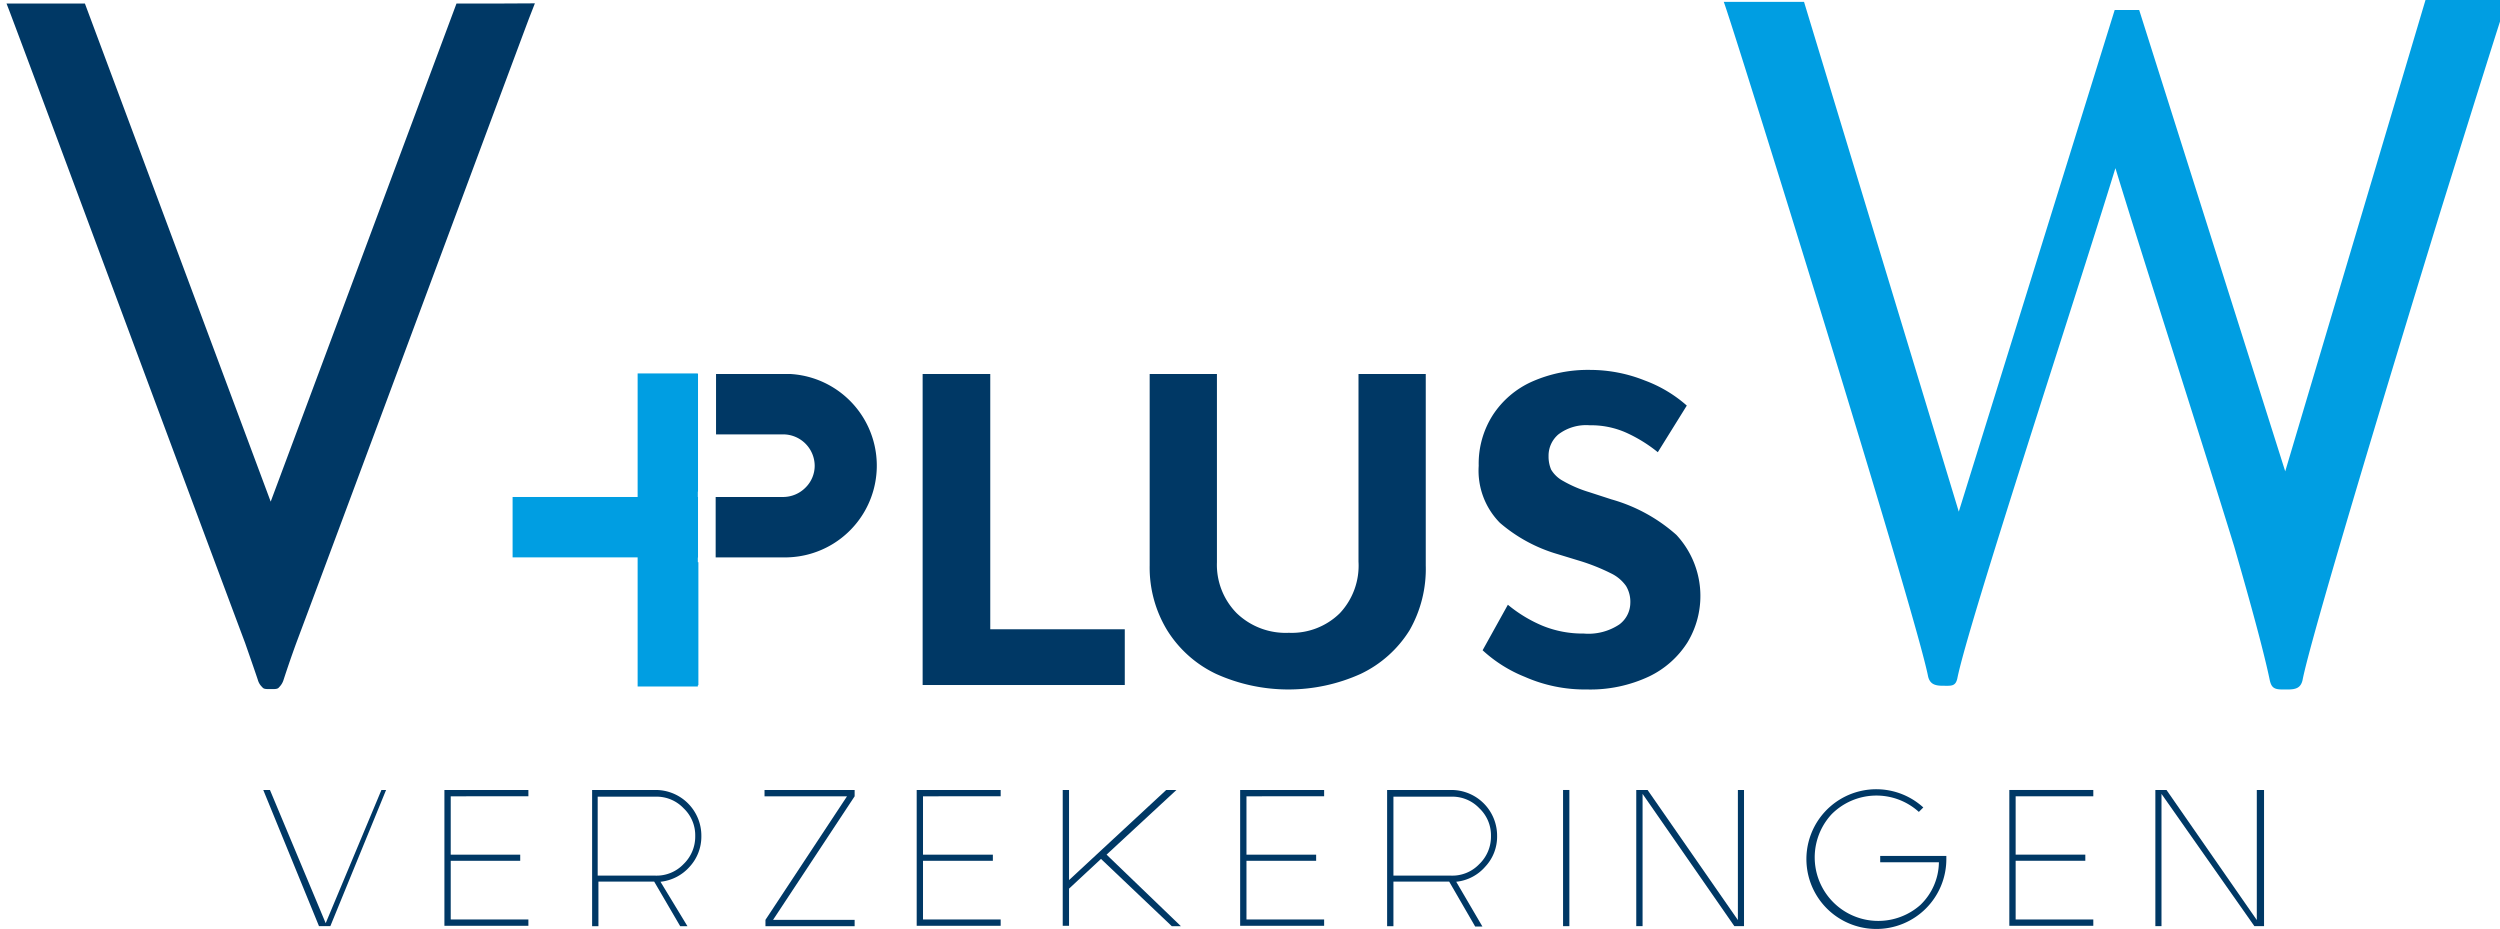 <?xml version="1.0" encoding="UTF-8"?>
<svg xmlns="http://www.w3.org/2000/svg" viewBox="0 0 134.56 50">
  <defs>
    <style>.cls-1{fill:#009ee2;}.cls-2{fill:none;}.cls-3{fill:#1d1d1b;}.cls-4{fill:#189cd8;}.cls-5{fill:#003865;}</style>
  </defs>
  <g id="CMYK_cyaan" data-name="CMYK cyaan">
    <polygon class="cls-1" points="37.59 36.87 37.59 36.87 37.59 30.26 37.56 30.26 37.56 30.01 37.57 30.01 37.57 26.75 37.56 26.75 37.56 26.46 37.57 26.46 37.57 20.13 37.56 20.13 37.56 20.1 34.32 20.1 34.32 26.75 27.59 26.75 27.59 30 34.32 30 34.32 36.95 37.56 36.95 37.56 36.88 37.59 36.88 37.59 36.87"></polygon>
    <path class="cls-1" d="M134.86.1a.41.41,0,0,1,0-.1h-4.31L123,25.37,115.14.54l-1.32,0-8.39,27L97.1.1H92.78c.44,1.12,10.35,32.94,11,36.32.1.39.35.49.79.49s.68.05.78-.39c.58-2.91,6.21-20,8.51-27.47,1.5,4.91,4.39,13.87,6.39,20.35.9,3.12,1.61,5.72,1.92,7.22.09.39.24.49.68.49h.29c.44,0,.69-.09.79-.49.4-2.12,4.39-15.36,7.45-25.32,1.87-6,3.37-10.8,3.53-11.19Z"></path>
  </g>
  <g id="C_100_M_55_Y_0_K_55_1" data-name="C=100 M=55 Y=0 K=55 1">
    <polyline class="cls-2" points="38.52 30 38.14 30 38.14 30.01 38.12 30.01"></polyline>
    <path class="cls-3" d="M39.91,21.58Z"></path>
    <path class="cls-3" d="M38,23.16v.08h0Z"></path>
    <path class="cls-3" d="M38,23.16v.08h0Z"></path>
    <path class="cls-3" d="M38,23.16v.08h0Z"></path>
    <path class="cls-4" d="M38,23.24h0v-.08Z"></path>
    <path class="cls-5" d="M42.54,20.13h-4v3.25h3.61a1.7,1.7,0,0,1,1.7,1.69,1.65,1.65,0,0,1-.5,1.18,1.7,1.7,0,0,1-1.2.5H38.52V30h3.86a4.94,4.94,0,0,0,.16-9.87Z"></path>
    <path class="cls-5" d="M49.66,20.13H53.3V33.87h7.24v3H49.66Z"></path>
    <path class="cls-5" d="M75.87,33.92a6.26,6.26,0,0,1-2.63,2.35,9.45,9.45,0,0,1-7.79,0,6.26,6.26,0,0,1-2.63-2.35,6.49,6.49,0,0,1-.94-3.49V20.13H65.5V30.27A3.71,3.71,0,0,0,66.56,33a3.8,3.8,0,0,0,2.81,1.06A3.69,3.69,0,0,0,72.12,33a3.74,3.74,0,0,0,1-2.77V20.13h3.62v10.3A6.66,6.66,0,0,1,75.87,33.92Z"></path>
    <path class="cls-5" d="M82.07,36.43A7.42,7.42,0,0,1,79.8,35l1.36-2.45A7.41,7.41,0,0,0,83,33.67a5.7,5.7,0,0,0,2.24.43,3,3,0,0,0,1.92-.49,1.46,1.46,0,0,0,.59-1.14,1.65,1.65,0,0,0-.23-.93,2.11,2.11,0,0,0-.81-.68A10.72,10.72,0,0,0,85,30.18l-1.18-.36a8.31,8.31,0,0,1-3.09-1.68,4,4,0,0,1-1.14-3.07,4.85,4.85,0,0,1,.76-2.73,4.9,4.9,0,0,1,2.11-1.8,7.44,7.44,0,0,1,3.15-.63,7.94,7.94,0,0,1,2.92.57,7.15,7.15,0,0,1,2.26,1.35l-1.56,2.51a7.78,7.78,0,0,0-1.72-1.06,4.64,4.64,0,0,0-1.94-.39,2.47,2.47,0,0,0-1.69.49,1.5,1.5,0,0,0-.53,1.17,1.79,1.79,0,0,0,.14.73,1.66,1.66,0,0,0,.63.6,6.68,6.68,0,0,0,1.42.61l1.2.39a8.87,8.87,0,0,1,3.49,1.91,4.83,4.83,0,0,1,.6,5.78,5,5,0,0,1-2.07,1.84,7.44,7.44,0,0,1-3.35.7A8,8,0,0,1,82.07,36.43Z"></path>
    <path class="cls-5" d="M26.82.19H24.57L14.57,27,4.57.19H.35C.39.29.5.57.66,1c1.69,4.48,9.54,25.63,12.53,33.6.29.83.53,1.52.69,2a.83.83,0,0,0,.23.38c.08.11.18.11.46.11s.38,0,.46-.11a.92.92,0,0,0,.23-.38c.16-.49.39-1.18.69-2,3-8,10.84-29.12,12.52-33.6l.32-.82Z"></path>
    <path class="cls-5" d="M20.78,42.52l-3,7.33h-.61l-3-7.33h.36l3,7.17,3-7.17Z"></path>
    <path class="cls-5" d="M28.44,42.52v.34H24.26V46H28v.33H24.26v3.16h4.18v.34H23.92V42.52Z"></path>
    <path class="cls-5" d="M37.75,45a2.4,2.4,0,0,1-.63,1.65,2.43,2.43,0,0,1-1.57.81L37,49.85h-.39l-1.4-2.4h-3v2.4h-.34V42.52h3.46A2.46,2.46,0,0,1,37.75,45Zm-2.46,2.13a2,2,0,0,0,1.5-.62A2.05,2.05,0,0,0,37.42,45a2,2,0,0,0-.63-1.5,2,2,0,0,0-1.5-.62H32.17v4.25Z"></path>
    <path class="cls-5" d="M46,42.52v.34l-4.39,6.65H46v.34h-4.8v-.34l4.39-6.65H41.15v-.34Z"></path>
    <path class="cls-5" d="M53.86,42.52v.34H49.68V46h3.76v.33H49.68v3.16h4.18v.34H49.34V42.52Z"></path>
    <path class="cls-5" d="M63.32,42.52,59.56,46l4,3.85h-.49l-3.81-3.62-1.72,1.6v2h-.34V42.52h.34v4.85l5.23-4.85Z"></path>
    <path class="cls-5" d="M71.27,42.52v.34H67.09V46h3.75v.33H67.09v3.16h4.18v.34H66.75V42.52Z"></path>
    <path class="cls-5" d="M80.58,45a2.36,2.36,0,0,1-.64,1.65,2.39,2.39,0,0,1-1.56.81l1.41,2.41H79.4L78,47.45H75v2.4h-.34V42.52h3.46A2.46,2.46,0,0,1,80.58,45Zm-2.46,2.13a2,2,0,0,0,1.5-.62A2.05,2.05,0,0,0,80.25,45a2,2,0,0,0-.63-1.5,2,2,0,0,0-1.5-.62H75v4.25Z"></path>
    <path class="cls-5" d="M84.13,42.52h.34v7.33h-.34Z"></path>
    <path class="cls-5" d="M93.87,42.52v7.33h-.52l-4.94-7.12v7.12h-.34V42.52h.61l4.86,7v-7Z"></path>
    <path class="cls-5" d="M104.76,46.07v.17A3.76,3.76,0,0,1,101,50a3.76,3.76,0,1,1,2.52-6.54l-.24.24a3.4,3.4,0,0,0-4.7.13,3.42,3.42,0,0,0,4.78,4.88,3.24,3.24,0,0,0,1-2.3h-3.16v-.34Z"></path>
    <path class="cls-5" d="M112.67,42.52v.34h-4.18V46h3.75v.33h-3.75v3.16h4.18v.34h-4.52V42.52Z"></path>
    <path class="cls-5" d="M121.86,42.52v7.33h-.52l-5-7.12v7.12h-.33V42.52h.6l4.86,7v-7Z"></path>
  </g>
</svg>
